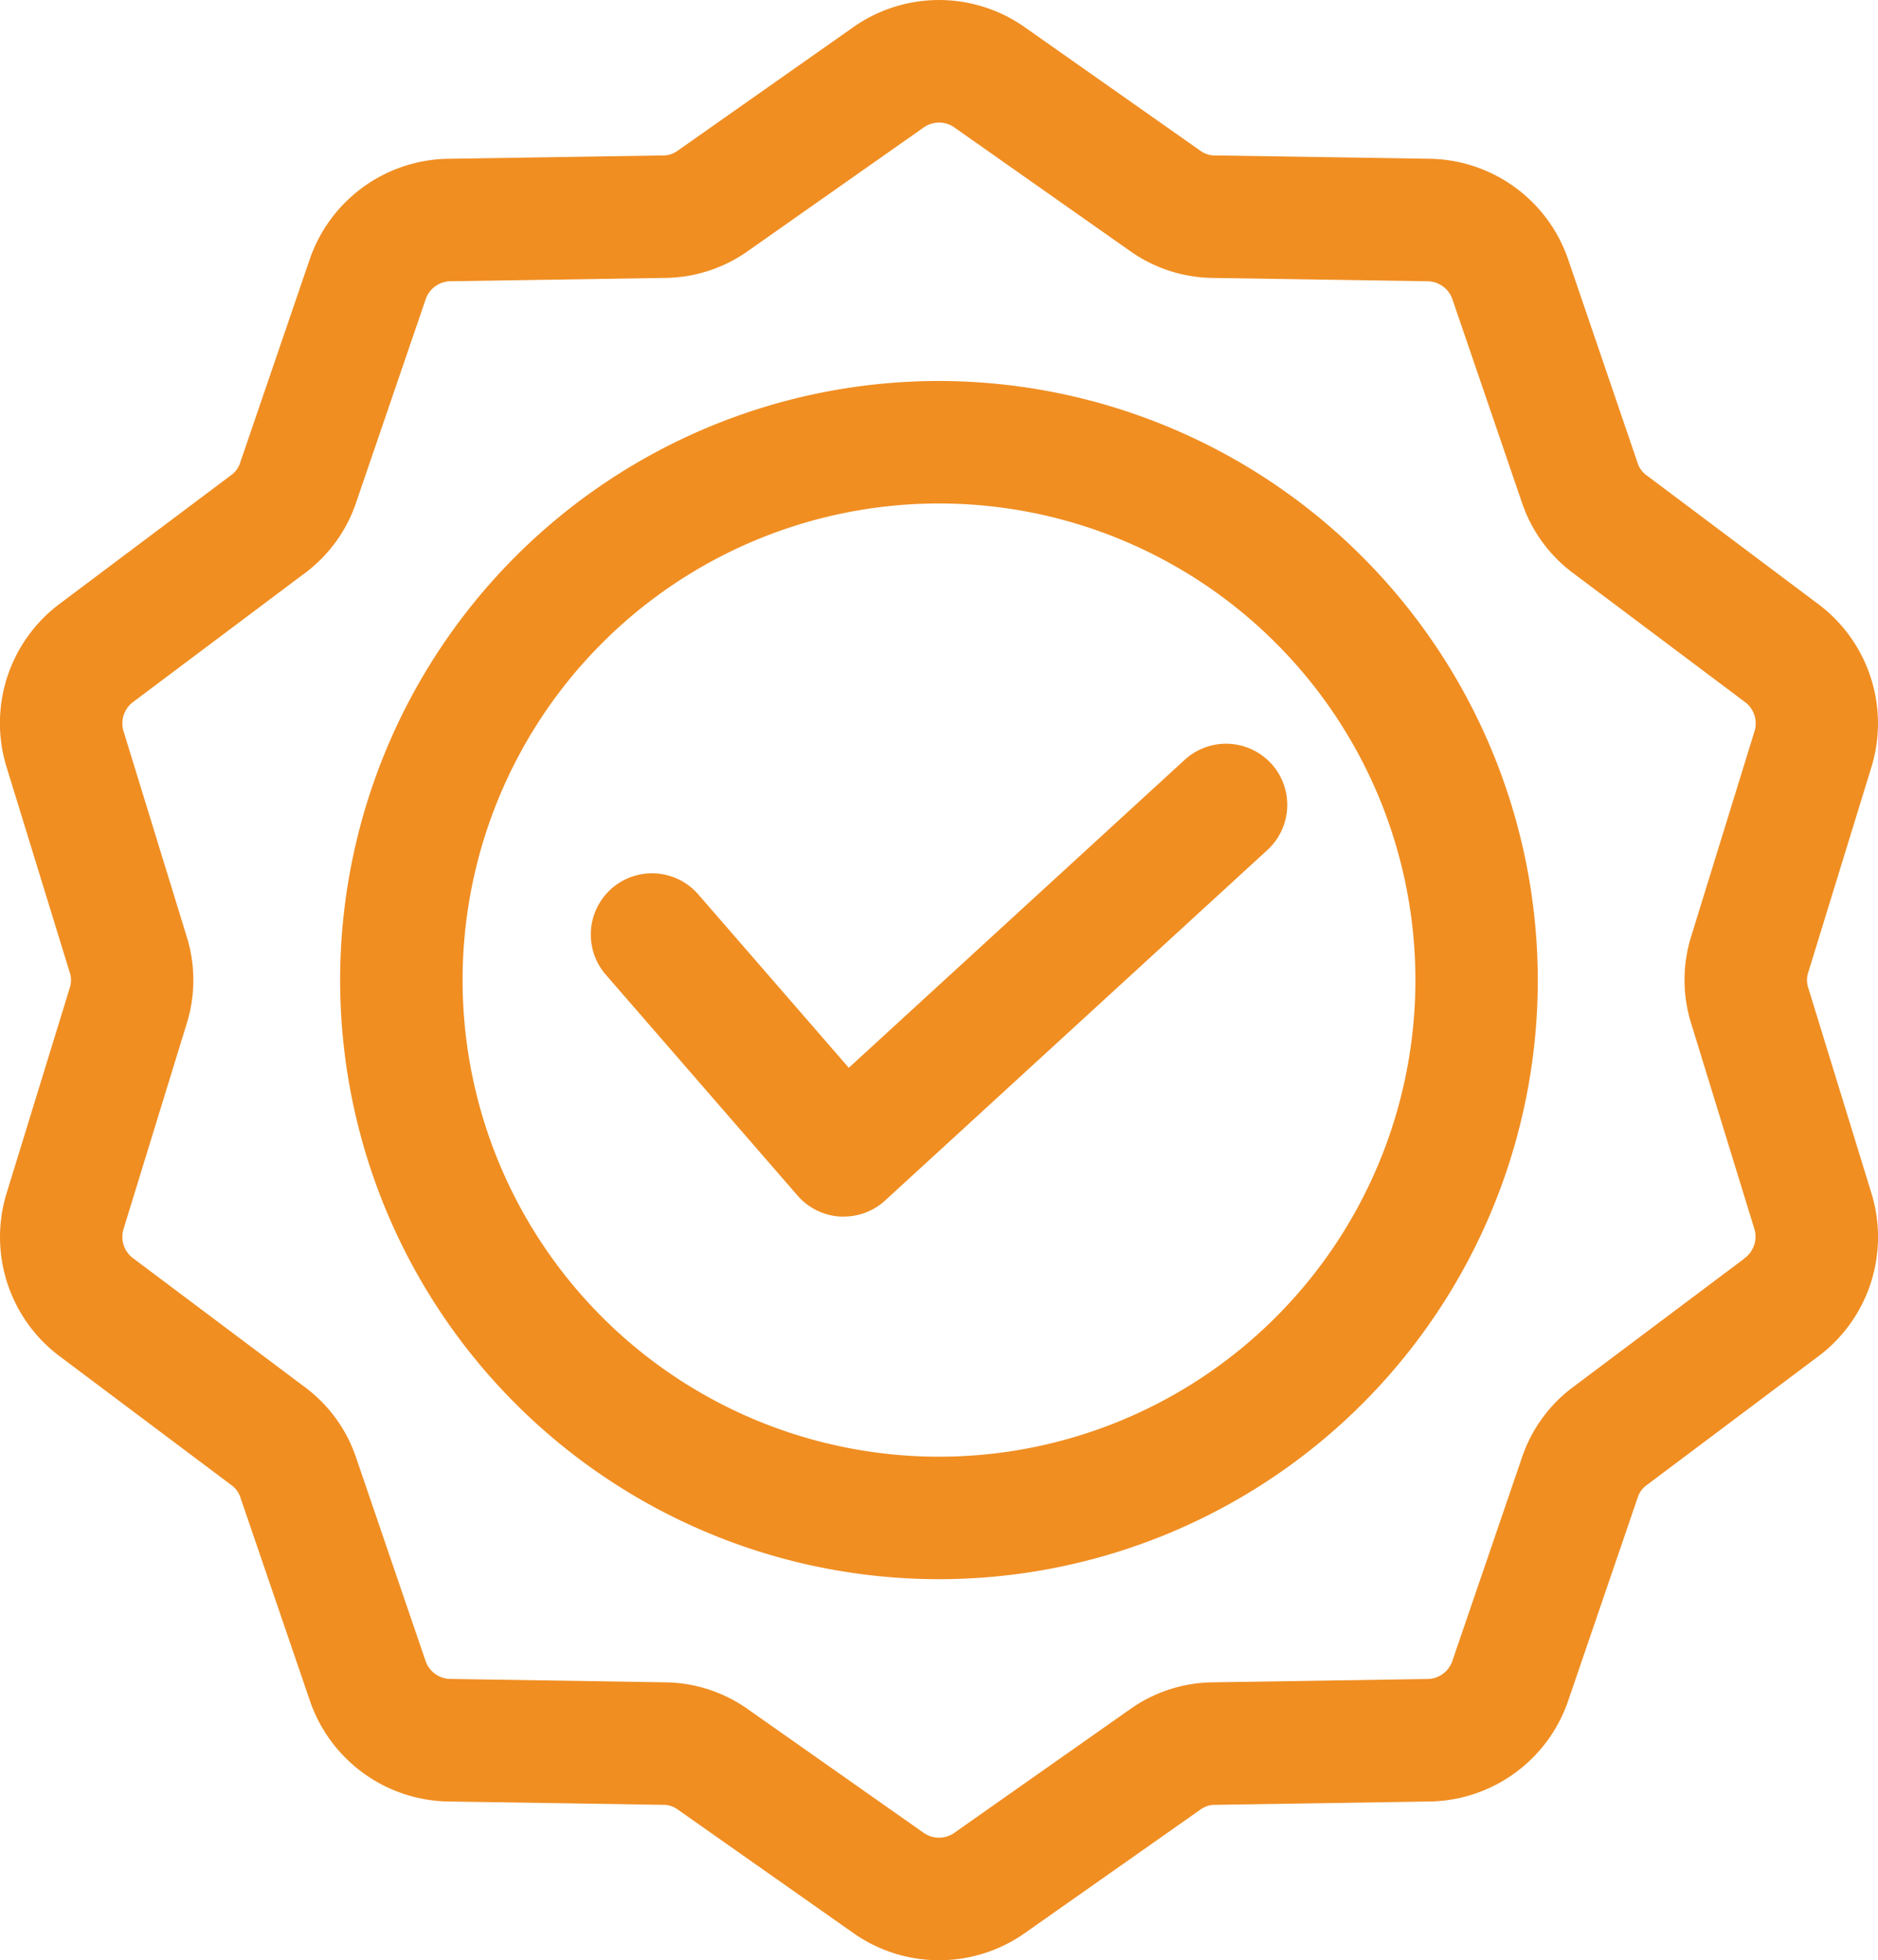 <svg xmlns="http://www.w3.org/2000/svg" width="59.458" height="62.032" viewBox="0 0 59.458 62.032">
  <g id="svgexport-6_-_2022-11-20T144155.614" data-name="svgexport-6 - 2022-11-20T144155.614" transform="translate(-10.613 0.011)">
    <path id="Path_75975" data-name="Path 75975" d="M40.342,12.046A18.959,18.959,0,1,0,59.3,31.005,18.981,18.981,0,0,0,40.342,12.046Zm0,34.042A15.083,15.083,0,1,1,55.425,31.005,15.083,15.083,0,0,1,40.342,46.088Zm29.51-8.374-1.984-6.448a.777.777,0,0,1,0-.521L69.852,24.3a4.715,4.715,0,0,0-1.693-5.209l-5.4-4.05a.777.777,0,0,1-.306-.422L60.273,8.233a4.714,4.714,0,0,0-4.432-3.22L49.1,4.908a.776.776,0,0,1-.5-.161L43.081.867a4.714,4.714,0,0,0-5.478,0l-5.519,3.88a.777.777,0,0,1-.5.161l-6.746.105a4.714,4.714,0,0,0-4.432,3.22l-2.184,6.383a.778.778,0,0,1-.306.421l-5.4,4.05A4.714,4.714,0,0,0,10.832,24.3l1.984,6.448a.779.779,0,0,1,0,.521l-1.984,6.448a4.714,4.714,0,0,0,1.693,5.21l5.4,4.05a.777.777,0,0,1,.306.421l2.184,6.384A4.714,4.714,0,0,0,24.843,57l6.745.105a.777.777,0,0,1,.5.161l5.519,3.88a4.714,4.714,0,0,0,5.478,0l5.519-3.88a.777.777,0,0,1,.5-.161L55.841,57a4.714,4.714,0,0,0,4.432-3.22l2.184-6.383a.778.778,0,0,1,.306-.421l5.4-4.05A4.714,4.714,0,0,0,69.852,37.714Zm-4.02,2.109-5.4,4.05A4.618,4.618,0,0,0,58.79,46.14l-2.185,6.383a.845.845,0,0,1-.824.6l-6.746.105a4.62,4.62,0,0,0-2.664.866l-5.52,3.88a.846.846,0,0,1-1.019,0l-5.519-3.88a4.619,4.619,0,0,0-2.664-.866L24.9,53.121a.845.845,0,0,1-.824-.6L21.895,46.14a4.618,4.618,0,0,0-1.647-2.267l-5.4-4.05a.846.846,0,0,1-.315-.969l1.984-6.448a4.62,4.62,0,0,0,0-2.8l-1.984-6.448a.846.846,0,0,1,.315-.969l5.4-4.05a4.619,4.619,0,0,0,1.647-2.267l2.185-6.383a.845.845,0,0,1,.824-.6l6.745-.105a4.618,4.618,0,0,0,2.665-.866l5.52-3.879a.845.845,0,0,1,1.019,0l5.519,3.88a4.618,4.618,0,0,0,2.665.866l6.746.105a.845.845,0,0,1,.824.6l2.184,6.383a4.619,4.619,0,0,0,1.647,2.267l5.4,4.05a.845.845,0,0,1,.315.969L64.163,29.6a4.618,4.618,0,0,0,0,2.8l1.984,6.448a.845.845,0,0,1-.315.969ZM50.858,24.15a1.938,1.938,0,0,1-.119,2.739L38.637,37.98a1.938,1.938,0,0,1-1.31.509q-.055,0-.11,0a1.938,1.938,0,0,1-1.353-.664l-6.071-6.99a1.938,1.938,0,1,1,2.927-2.542l4.766,5.488,10.634-9.746a1.938,1.938,0,0,1,2.739.119Z" transform="translate(0)" fill="#f08e22"/>
  </g>
</svg>
